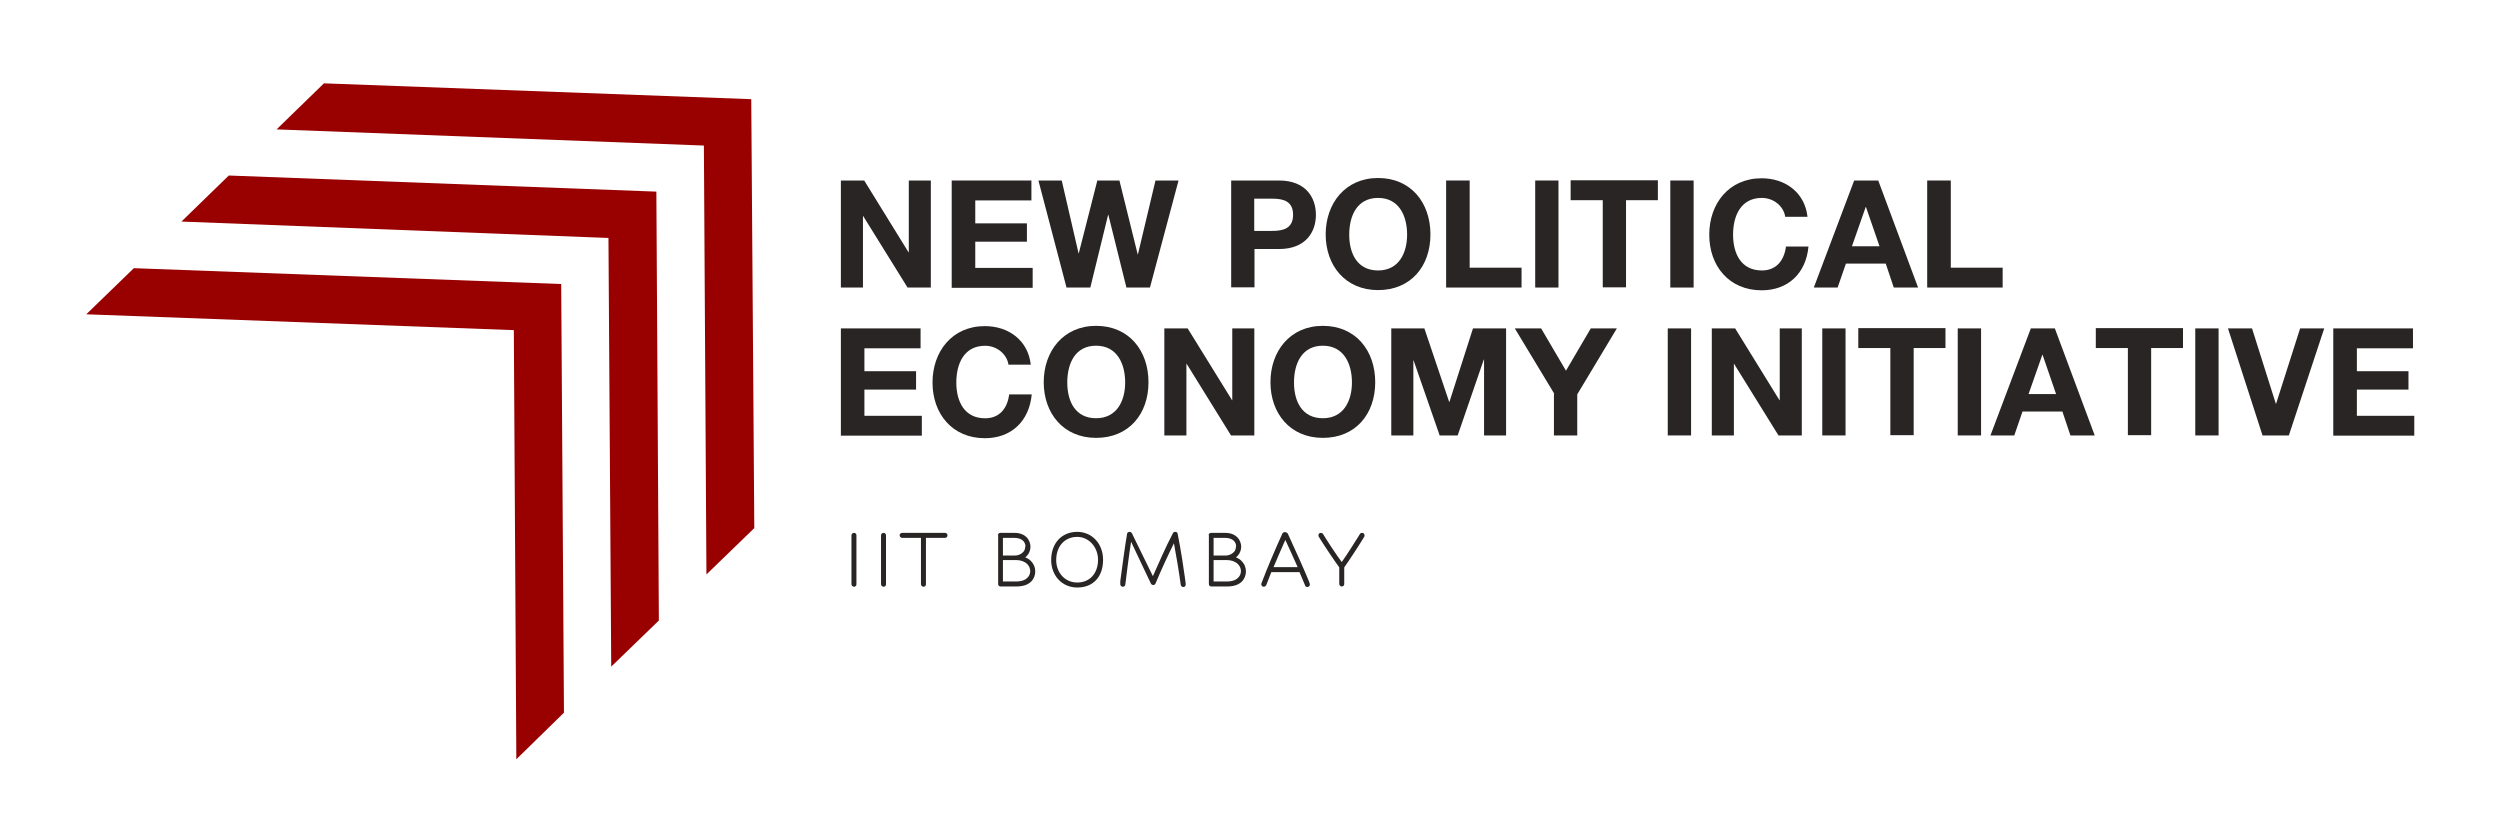 <svg xmlns="http://www.w3.org/2000/svg" xmlns:xlink="http://www.w3.org/1999/xlink" width="240" zoomAndPan="magnify" viewBox="0 0 180 60" height="80" preserveAspectRatio="xMidYMid meet" version="1.0"><defs><clipPath id="f74d04d5a2"><path d="M 6 19 L 41 19 L 41 54.75 L 6 54.75 Z M 6 19 " clip-rule="nonzero"/></clipPath></defs><rect x="-18" width="216" fill="#ffffff" y="-6" height="72" fill-opacity="1"/><rect x="-18" width="216" fill="#ffffff" y="-6" height="72" fill-opacity="1"/><path fill="#2a2525" d="M 60.543 12.996 L 62.223 12.996 L 65.414 18.164 L 65.434 18.164 L 65.434 12.996 L 67.02 12.996 L 67.02 20.703 L 65.344 20.703 L 62.148 15.555 L 62.133 15.555 L 62.133 20.703 L 60.543 20.703 Z M 60.543 12.996 " fill-opacity="1" fill-rule="nonzero"/><path fill="#2a2525" d="M 68.523 12.996 L 74.262 12.996 L 74.262 14.43 L 70.219 14.43 L 70.219 16.082 L 73.938 16.082 L 73.938 17.402 L 70.219 17.402 L 70.219 19.289 L 74.352 19.289 L 74.352 20.723 L 68.523 20.723 Z M 68.523 12.996 " fill-opacity="1" fill-rule="nonzero"/><path fill="#2a2525" d="M 82.781 20.703 L 81.102 20.703 L 79.801 15.465 L 79.785 15.465 L 78.504 20.703 L 76.789 20.703 L 74.766 12.996 L 76.445 12.996 L 77.656 18.238 L 77.672 18.238 L 79.008 12.996 L 80.598 12.996 L 81.914 18.312 L 81.93 18.312 L 83.195 12.996 L 84.855 12.996 L 82.797 20.703 Z M 82.781 20.703 " fill-opacity="1" fill-rule="nonzero"/><path fill="#2a2525" d="M 88.625 12.996 L 92.09 12.996 C 94.004 12.996 94.746 14.211 94.746 15.465 C 94.746 16.715 94.004 17.93 92.09 17.93 L 90.324 17.93 L 90.324 20.688 L 88.645 20.688 L 88.645 12.996 Z M 90.305 16.625 L 91.621 16.625 C 92.398 16.625 93.102 16.441 93.102 15.465 C 93.102 14.484 92.398 14.305 91.621 14.305 L 90.305 14.305 Z M 90.305 16.625 " fill-opacity="1" fill-rule="nonzero"/><path fill="#2a2525" d="M 99.223 12.816 C 101.586 12.816 102.992 14.594 102.992 16.879 C 102.992 19.164 101.586 20.887 99.223 20.887 C 96.855 20.887 95.449 19.109 95.449 16.879 C 95.449 14.648 96.855 12.816 99.223 12.816 Z M 99.223 19.473 C 100.738 19.473 101.312 18.184 101.312 16.898 C 101.312 15.555 100.738 14.25 99.223 14.25 C 97.703 14.25 97.145 15.539 97.145 16.898 C 97.145 18.258 97.723 19.473 99.223 19.473 Z M 99.223 19.473 " fill-opacity="1" fill-rule="nonzero"/><path fill="#2a2525" d="M 104.137 12.996 L 105.816 12.996 L 105.816 19.273 L 109.551 19.273 L 109.551 20.703 L 104.121 20.703 L 104.121 12.996 Z M 104.137 12.996 " fill-opacity="1" fill-rule="nonzero"/><path fill="#2a2525" d="M 110.535 12.996 L 112.211 12.996 L 112.211 20.703 L 110.535 20.703 Z M 110.535 12.996 " fill-opacity="1" fill-rule="nonzero"/><path fill="#2a2525" d="M 115.379 14.414 L 113.086 14.414 L 113.086 12.98 L 119.367 12.98 L 119.367 14.414 L 117.074 14.414 L 117.074 20.688 L 115.398 20.688 L 115.398 14.414 Z M 115.379 14.414 " fill-opacity="1" fill-rule="nonzero"/><path fill="#2a2525" d="M 120.262 12.996 L 121.941 12.996 L 121.941 20.703 L 120.262 20.703 Z M 120.262 12.996 " fill-opacity="1" fill-rule="nonzero"/><path fill="#2a2525" d="M 128.535 15.59 C 128.406 14.828 127.688 14.25 126.855 14.25 C 125.34 14.25 124.781 15.535 124.781 16.898 C 124.781 18.258 125.359 19.473 126.855 19.473 C 127.883 19.473 128.461 18.766 128.59 17.75 L 130.211 17.75 C 130.031 19.688 128.734 20.902 126.84 20.902 C 124.473 20.902 123.066 19.129 123.066 16.898 C 123.066 14.668 124.473 12.836 126.84 12.836 C 128.516 12.836 129.941 13.832 130.141 15.609 L 128.516 15.609 Z M 128.535 15.59 " fill-opacity="1" fill-rule="nonzero"/><path fill="#2a2525" d="M 133.5 12.996 L 135.234 12.996 L 138.102 20.703 L 136.352 20.703 L 135.773 18.98 L 132.906 18.98 L 132.309 20.703 L 130.594 20.703 Z M 133.34 17.73 L 135.324 17.73 L 134.348 14.902 L 134.332 14.902 Z M 133.34 17.73 " fill-opacity="1" fill-rule="nonzero"/><path fill="#2a2525" d="M 138.777 12.996 L 140.457 12.996 L 140.457 19.273 L 144.191 19.273 L 144.191 20.703 L 138.758 20.703 L 138.758 12.996 Z M 138.777 12.996 " fill-opacity="1" fill-rule="nonzero"/><path fill="#2a2525" d="M 60.543 23.645 L 66.281 23.645 L 66.281 25.078 L 62.238 25.078 L 62.238 26.727 L 65.957 26.727 L 65.957 28.051 L 62.238 28.051 L 62.238 29.938 L 66.371 29.938 L 66.371 31.367 L 60.543 31.367 Z M 60.543 23.645 " fill-opacity="1" fill-rule="nonzero"/><path fill="#2a2525" d="M 72.609 26.238 C 72.48 25.477 71.762 24.895 70.93 24.895 C 69.414 24.895 68.855 26.184 68.855 27.543 C 68.855 28.902 69.434 30.117 70.93 30.117 C 71.957 30.117 72.535 29.41 72.66 28.395 L 74.285 28.395 C 74.105 30.336 72.805 31.551 70.91 31.551 C 68.547 31.551 67.141 29.773 67.141 27.543 C 67.141 25.312 68.547 23.48 70.91 23.48 C 72.59 23.48 74.016 24.477 74.215 26.254 L 72.59 26.254 Z M 72.609 26.238 " fill-opacity="1" fill-rule="nonzero"/><path fill="#2a2525" d="M 78.918 23.461 C 81.285 23.461 82.691 25.238 82.691 27.52 C 82.691 29.805 81.285 31.527 78.918 31.527 C 76.555 31.527 75.148 29.75 75.148 27.52 C 75.148 25.289 76.555 23.461 78.918 23.461 Z M 78.918 30.113 C 80.434 30.113 81.012 28.828 81.012 27.539 C 81.012 26.199 80.434 24.891 78.918 24.891 C 77.402 24.891 76.844 26.18 76.844 27.539 C 76.844 28.898 77.422 30.113 78.918 30.113 Z M 78.918 30.113 " fill-opacity="1" fill-rule="nonzero"/><path fill="#2a2525" d="M 83.832 23.645 L 85.512 23.645 L 88.707 28.812 L 88.723 28.812 L 88.723 23.645 L 90.312 23.645 L 90.312 31.352 L 88.633 31.352 L 85.441 26.199 L 85.422 26.199 L 85.422 31.352 L 83.832 31.352 Z M 83.832 23.645 " fill-opacity="1" fill-rule="nonzero"/><path fill="#2a2525" d="M 95.246 23.461 C 97.609 23.461 99.016 25.238 99.016 27.52 C 99.016 29.805 97.609 31.527 95.246 31.527 C 92.879 31.527 91.473 29.75 91.473 27.52 C 91.473 25.289 92.879 23.461 95.246 23.461 Z M 95.246 30.113 C 96.762 30.113 97.34 28.828 97.34 27.539 C 97.34 26.199 96.762 24.891 95.246 24.891 C 93.73 24.891 93.168 26.18 93.168 27.539 C 93.168 28.898 93.746 30.113 95.246 30.113 Z M 95.246 30.113 " fill-opacity="1" fill-rule="nonzero"/><path fill="#2a2525" d="M 100.172 23.645 L 102.555 23.645 L 104.34 28.938 L 104.359 28.938 L 106.055 23.645 L 108.438 23.645 L 108.438 31.352 L 106.852 31.352 L 106.852 25.891 L 106.832 25.891 L 104.953 31.352 L 103.656 31.352 L 101.777 25.945 L 101.762 25.945 L 101.762 31.352 L 100.172 31.352 Z M 100.172 23.645 " fill-opacity="1" fill-rule="nonzero"/><path fill="#2a2525" d="M 111.902 28.34 L 109.066 23.645 L 110.961 23.645 L 112.75 26.691 L 114.535 23.645 L 116.414 23.645 L 113.562 28.395 L 113.562 31.352 L 111.883 31.352 L 111.883 28.359 Z M 111.902 28.34 " fill-opacity="1" fill-rule="nonzero"/><path fill="#2a2525" d="M 120.078 23.645 L 121.758 23.645 L 121.758 31.352 L 120.078 31.352 Z M 120.078 23.645 " fill-opacity="1" fill-rule="nonzero"/><path fill="#2a2525" d="M 123.25 23.645 L 124.93 23.645 L 128.121 28.812 L 128.141 28.812 L 128.141 23.645 L 129.73 23.645 L 129.73 31.352 L 128.051 31.352 L 124.855 26.199 L 124.84 26.199 L 124.84 31.352 L 123.25 31.352 Z M 123.25 23.645 " fill-opacity="1" fill-rule="nonzero"/><path fill="#2a2525" d="M 131.203 23.645 L 132.879 23.645 L 132.879 31.352 L 131.203 31.352 Z M 131.203 23.645 " fill-opacity="1" fill-rule="nonzero"/><path fill="#2a2525" d="M 136.086 25.059 L 133.797 25.059 L 133.797 23.625 L 140.074 23.625 L 140.074 25.059 L 137.785 25.059 L 137.785 31.332 L 136.105 31.332 L 136.105 25.059 Z M 136.086 25.059 " fill-opacity="1" fill-rule="nonzero"/><path fill="#2a2525" d="M 140.957 23.645 L 142.637 23.645 L 142.637 31.352 L 140.957 31.352 Z M 140.957 23.645 " fill-opacity="1" fill-rule="nonzero"/><path fill="#2a2525" d="M 146.219 23.645 L 147.949 23.645 L 150.82 31.352 L 149.07 31.352 L 148.492 29.629 L 145.621 29.629 L 145.027 31.352 L 143.312 31.352 Z M 146.055 28.375 L 148.039 28.375 L 147.066 25.547 L 147.047 25.547 Z M 146.055 28.375 " fill-opacity="1" fill-rule="nonzero"/><path fill="#2a2525" d="M 153.188 25.059 L 150.898 25.059 L 150.898 23.625 L 157.176 23.625 L 157.176 25.059 L 154.883 25.059 L 154.883 31.332 L 153.207 31.332 L 153.207 25.059 Z M 153.188 25.059 " fill-opacity="1" fill-rule="nonzero"/><path fill="#2a2525" d="M 158.059 23.645 L 159.738 23.645 L 159.738 31.352 L 158.059 31.352 Z M 158.059 23.645 " fill-opacity="1" fill-rule="nonzero"/><path fill="#2a2525" d="M 164.797 31.352 L 162.902 31.352 L 160.414 23.645 L 162.145 23.645 L 163.859 29.066 L 163.879 29.066 L 165.609 23.645 L 167.344 23.645 Z M 164.797 31.352 " fill-opacity="1" fill-rule="nonzero"/><path fill="#2a2525" d="M 167.996 23.645 L 173.734 23.645 L 173.734 25.078 L 169.695 25.078 L 169.695 26.727 L 173.41 26.727 L 173.41 28.051 L 169.695 28.051 L 169.695 29.938 L 173.828 29.938 L 173.828 31.367 L 167.996 31.367 Z M 167.996 23.645 " fill-opacity="1" fill-rule="nonzero"/><path fill="#990000" d="M 54.309 38.023 L 50.863 41.359 L 50.68 10.48 L 19.914 9.316 L 23.324 6 L 54.09 7.141 Z M 54.309 38.023 " fill-opacity="1" fill-rule="nonzero"/><path fill="#990000" d="M 47.438 44.676 L 44.008 47.996 L 43.809 17.133 L 13.062 15.953 L 16.473 12.637 L 47.258 13.797 Z M 47.438 44.676 " fill-opacity="1" fill-rule="nonzero"/><g clip-path="url(#f74d04d5a2)"><path fill="#990000" d="M 40.605 51.312 L 37.176 54.668 L 36.996 23.77 L 6.211 22.629 L 9.637 19.309 L 40.406 20.449 Z M 40.605 51.312 " fill-opacity="1" fill-rule="nonzero"/></g><path fill="#2a2525" d="M 61.484 42.246 C 61.395 42.246 61.305 42.156 61.305 42.066 L 61.305 38.547 C 61.305 38.438 61.395 38.367 61.484 38.367 C 61.594 38.367 61.664 38.438 61.664 38.547 L 61.664 42.066 C 61.664 42.172 61.594 42.246 61.484 42.246 Z M 61.484 42.246 " fill-opacity="1" fill-rule="nonzero"/><path fill="#2a2525" d="M 63.613 42.246 C 63.523 42.246 63.434 42.156 63.434 42.066 L 63.434 38.547 C 63.434 38.438 63.523 38.367 63.613 38.367 C 63.723 38.367 63.793 38.438 63.793 38.547 L 63.793 42.066 C 63.793 42.172 63.723 42.246 63.613 42.246 Z M 63.613 42.246 " fill-opacity="1" fill-rule="nonzero"/><path fill="#2a2525" d="M 66.309 38.727 L 64.953 38.727 C 64.863 38.727 64.773 38.637 64.773 38.547 C 64.773 38.438 64.863 38.367 64.953 38.367 L 68.039 38.367 C 68.148 38.367 68.219 38.438 68.219 38.547 C 68.219 38.637 68.148 38.727 68.039 38.727 L 66.668 38.727 L 66.668 42.066 C 66.668 42.172 66.598 42.246 66.488 42.246 C 66.398 42.246 66.309 42.156 66.309 42.066 Z M 66.309 38.727 " fill-opacity="1" fill-rule="nonzero"/><path fill="#2a2525" d="M 71.852 38.547 C 71.852 38.438 71.922 38.367 72.031 38.367 L 73.039 38.367 C 73.473 38.367 73.746 38.512 73.926 38.691 C 74.086 38.855 74.195 39.129 74.195 39.363 C 74.195 39.617 74.086 39.871 73.926 40.035 C 73.891 40.07 73.852 40.105 73.816 40.125 C 73.98 40.195 74.105 40.27 74.215 40.379 C 74.43 40.598 74.539 40.852 74.539 41.141 C 74.539 41.395 74.449 41.664 74.25 41.867 C 74.031 42.082 73.707 42.227 73.168 42.227 L 72.047 42.227 C 71.941 42.227 71.867 42.156 71.867 42.047 L 71.867 38.527 Z M 73.836 39.344 C 73.836 39.199 73.762 39.035 73.672 38.945 C 73.547 38.82 73.348 38.727 73.039 38.727 L 72.211 38.727 L 72.211 39.996 L 73.094 39.996 C 73.348 39.996 73.547 39.871 73.652 39.762 C 73.762 39.672 73.816 39.508 73.816 39.344 Z M 72.211 41.867 L 73.148 41.867 C 73.562 41.867 73.816 41.758 73.98 41.594 C 74.105 41.465 74.176 41.305 74.176 41.121 C 74.176 40.941 74.105 40.758 73.961 40.613 C 73.781 40.434 73.492 40.324 73.168 40.324 L 72.211 40.324 Z M 72.211 41.867 " fill-opacity="1" fill-rule="nonzero"/><path fill="#2a2525" d="M 77.562 42.301 C 76.461 42.301 75.684 41.434 75.684 40.324 C 75.684 39.109 76.441 38.293 77.562 38.293 C 78.59 38.293 79.422 39.109 79.422 40.309 C 79.422 41.504 78.734 42.301 77.562 42.301 Z M 77.562 41.941 C 78.52 41.941 79.059 41.215 79.059 40.309 C 79.059 39.402 78.41 38.656 77.562 38.656 C 76.641 38.656 76.047 39.348 76.047 40.324 C 76.047 41.215 76.66 41.941 77.562 41.941 Z M 77.562 41.941 " fill-opacity="1" fill-rule="nonzero"/><path fill="#2a2525" d="M 84.578 39.004 C 84.09 39.98 83.566 41.125 83.207 41.992 C 83.172 42.066 83.133 42.121 83.043 42.121 C 82.973 42.121 82.898 42.086 82.863 42.012 C 82.43 41.125 81.871 39.91 81.438 39.004 C 81.277 40.016 81.113 41.379 81.023 42.086 C 81.023 42.176 80.934 42.246 80.844 42.246 C 80.754 42.246 80.66 42.176 80.66 42.066 L 80.66 41.848 C 80.754 41.195 80.969 39.473 81.148 38.441 C 81.148 38.348 81.258 38.293 81.328 38.293 C 81.383 38.293 81.438 38.312 81.457 38.348 C 81.492 38.387 81.547 38.457 81.562 38.531 C 81.961 39.348 82.539 40.523 83.008 41.484 C 83.422 40.543 83.965 39.309 84.453 38.387 C 84.488 38.312 84.559 38.293 84.613 38.293 C 84.703 38.293 84.793 38.348 84.793 38.441 C 85.027 39.582 85.262 41.18 85.301 41.504 C 85.371 41.977 85.371 42.047 85.371 42.086 C 85.371 42.195 85.301 42.266 85.191 42.266 C 85.102 42.266 85.027 42.195 85.012 42.102 C 84.902 41.27 84.703 40.055 84.504 39.004 Z M 84.578 39.004 " fill-opacity="1" fill-rule="nonzero"/><path fill="#2a2525" d="M 87.02 38.547 C 87.02 38.438 87.094 38.367 87.199 38.367 L 88.211 38.367 C 88.645 38.367 88.914 38.512 89.094 38.691 C 89.258 38.855 89.367 39.129 89.367 39.363 C 89.367 39.617 89.258 39.871 89.094 40.035 C 89.059 40.07 89.023 40.105 88.988 40.125 C 89.148 40.195 89.273 40.27 89.383 40.379 C 89.602 40.598 89.707 40.852 89.707 41.141 C 89.707 41.395 89.617 41.664 89.418 41.867 C 89.203 42.082 88.879 42.227 88.336 42.227 L 87.219 42.227 C 87.109 42.227 87.039 42.156 87.039 42.047 L 87.039 38.527 Z M 89.004 39.344 C 89.004 39.199 88.934 39.035 88.844 38.945 C 88.715 38.82 88.516 38.727 88.211 38.727 L 87.379 38.727 L 87.379 39.996 L 88.266 39.996 C 88.516 39.996 88.715 39.871 88.824 39.762 C 88.934 39.672 88.988 39.508 88.988 39.344 Z M 87.379 41.867 L 88.32 41.867 C 88.734 41.867 88.988 41.758 89.148 41.594 C 89.273 41.465 89.348 41.305 89.348 41.121 C 89.348 40.941 89.273 40.758 89.129 40.613 C 88.949 40.434 88.66 40.324 88.336 40.324 L 87.379 40.324 Z M 87.379 41.867 " fill-opacity="1" fill-rule="nonzero"/><path fill="#2a2525" d="M 93.574 41.195 L 91.535 41.195 C 91.391 41.539 91.281 41.867 91.172 42.121 C 91.137 42.191 91.062 42.246 90.992 42.246 C 90.902 42.246 90.812 42.176 90.812 42.066 C 90.812 42.031 90.812 42.012 90.883 41.848 C 91.207 40.977 91.824 39.527 92.328 38.422 C 92.363 38.348 92.438 38.312 92.508 38.312 L 92.543 38.312 C 92.543 38.312 92.688 38.348 92.723 38.422 C 93.246 39.547 93.953 41.141 94.242 41.848 C 94.312 42.031 94.312 42.066 94.312 42.086 C 94.312 42.176 94.223 42.266 94.133 42.266 C 94.059 42.266 93.988 42.23 93.969 42.156 C 93.863 41.902 93.734 41.578 93.574 41.215 Z M 91.695 40.832 L 93.43 40.832 C 93.141 40.18 92.832 39.492 92.543 38.875 C 92.273 39.492 91.965 40.18 91.695 40.832 Z M 91.695 40.832 " fill-opacity="1" fill-rule="nonzero"/><path fill="#2a2525" d="M 96.426 40.852 C 96.102 40.414 95.254 39.145 94.945 38.637 C 94.945 38.602 94.926 38.582 94.926 38.547 C 94.926 38.457 94.98 38.367 95.109 38.367 C 95.16 38.367 95.234 38.402 95.254 38.438 C 95.523 38.891 96.227 39.961 96.605 40.469 C 97.004 39.906 97.652 38.875 97.922 38.438 C 97.961 38.383 98.012 38.367 98.066 38.367 C 98.176 38.367 98.246 38.438 98.246 38.547 C 98.246 38.582 98.246 38.621 98.23 38.637 C 97.941 39.129 97.148 40.344 96.785 40.852 L 96.785 42.047 C 96.785 42.156 96.715 42.227 96.605 42.227 C 96.516 42.227 96.426 42.137 96.426 42.047 L 96.426 40.832 Z M 96.426 40.852 " fill-opacity="1" fill-rule="nonzero"/></svg>